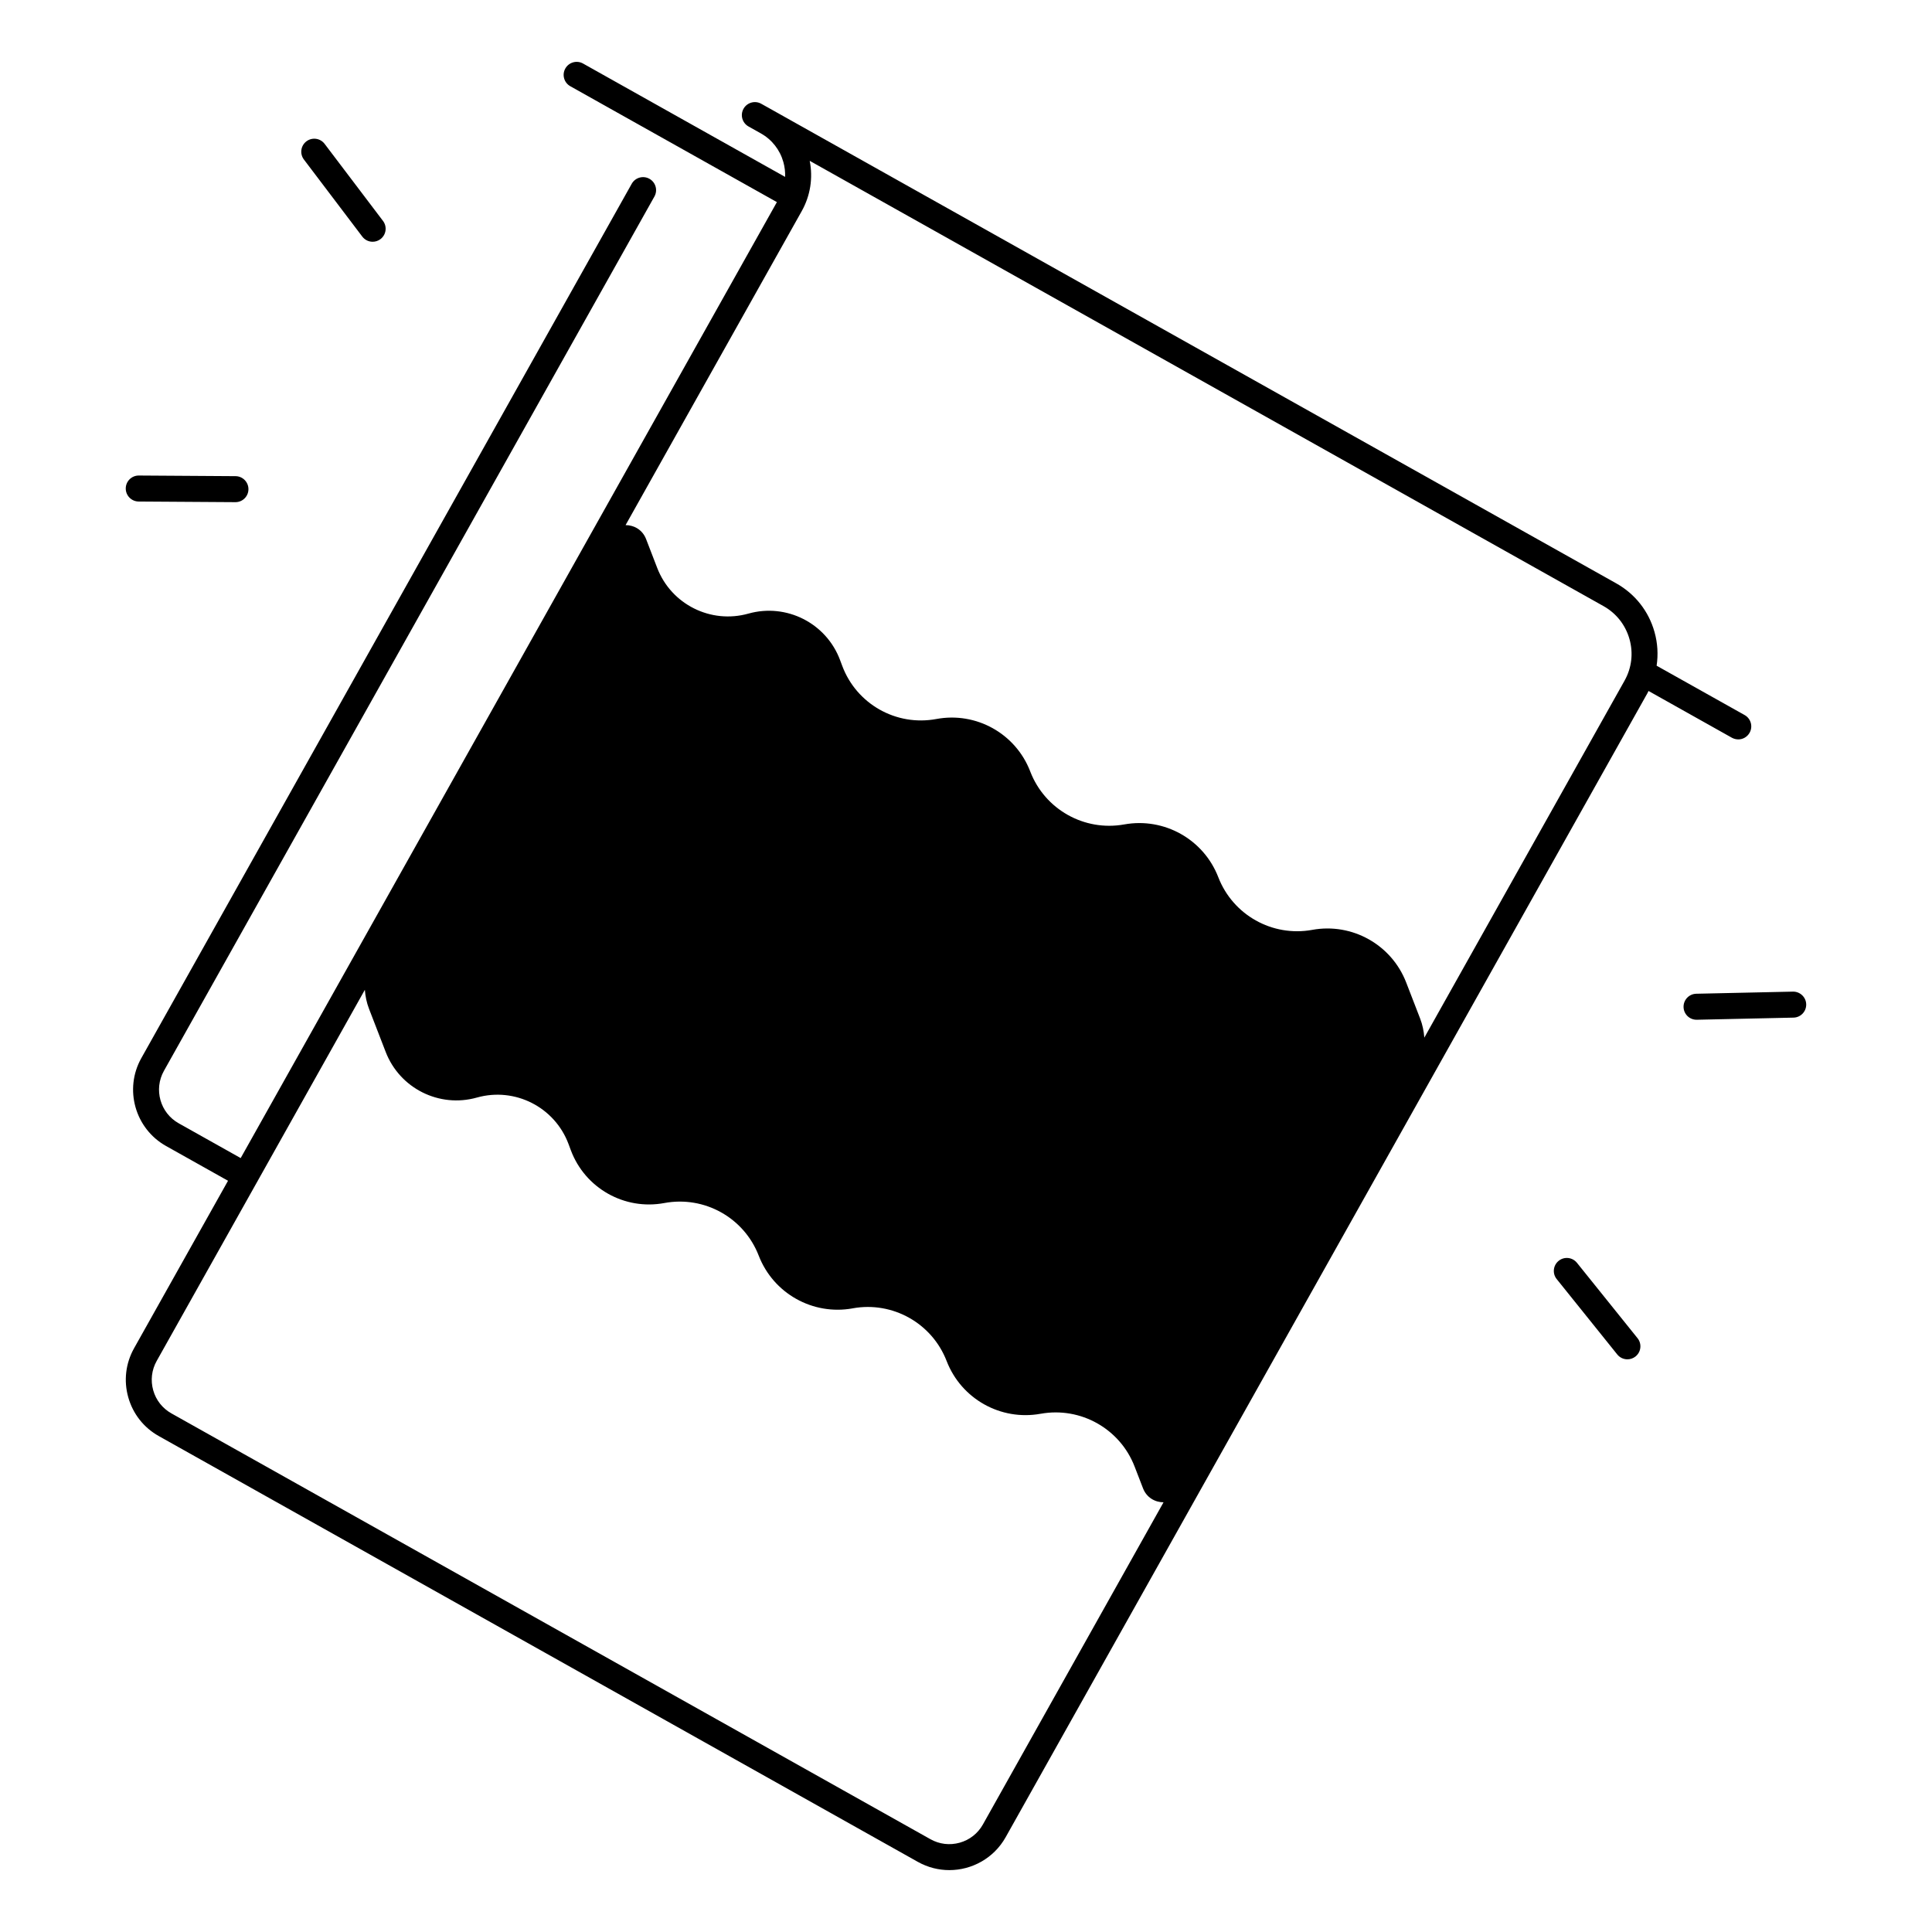 <?xml version="1.0" encoding="UTF-8"?>
<!-- Uploaded to: ICON Repo, www.iconrepo.com, Generator: ICON Repo Mixer Tools -->
<svg fill="#000000" width="800px" height="800px" version="1.1" viewBox="144 144 512 512" xmlns="http://www.w3.org/2000/svg">
 <g>
  <path d="m604.65 339.95c1.211 0 2.371-0.629 3.012-1.762 0.934-1.664 0.344-3.758-1.32-4.695l-23.32-13.074c0.441-2.953 0.277-5.984-0.562-8.945-1.543-5.512-5.144-10.078-10.137-12.879l-224.96-126.19-1.625-0.906c-1.664-0.934-3.758-0.336-4.695 1.32-0.934 1.664-0.344 3.758 1.32 4.695l3.246 1.82c2.953 1.652 5.078 4.359 5.992 7.617 0.363 1.301 0.512 2.617 0.461 3.926l-53.551-30.043c-1.664-0.934-3.758-0.336-4.695 1.32-0.934 1.664-0.344 3.758 1.32 4.695l54.75 30.711-142.1 253.34-16.434-9.219c-4.91-2.754-6.66-8.992-3.906-13.902l129.98-231.7c0.934-1.664 0.344-3.758-1.32-4.695-1.664-0.934-3.758-0.344-4.695 1.32l-129.96 231.71c-4.613 8.227-1.672 18.668 6.543 23.281l16.434 9.219-24.895 44.379c-2.234 3.984-2.785 8.602-1.543 13 1.238 4.398 4.113 8.051 8.098 10.281l201.15 112.84c2.637 1.477 5.512 2.184 8.336 2.184 5.992 0 11.809-3.148 14.938-8.727l170.04-303.11c0.117-0.215 0.215-0.434 0.324-0.648l22.121 12.41c0.52 0.277 1.102 0.422 1.672 0.422zm-200.17 287.55c-1.34 2.383-3.512 4.094-6.141 4.832s-5.383 0.414-7.766-0.926l-201.14-112.84c-2.383-1.34-4.094-3.512-4.832-6.141-0.738-2.629-0.414-5.383 0.926-7.766l26.578-47.379 28.586-50.973c0.129 1.723 0.48 3.445 1.121 5.086l4.398 11.375c3.731 9.664 14.199 14.906 24.176 12.094 10.066-2.832 20.625 2.527 24.285 12.328l0.602 1.613c3.758 10.078 14.219 15.988 24.785 14.012 10.609-1.977 21.117 3.879 25.012 13.941 3.879 10.027 14.328 15.883 24.895 13.973l0.031-0.012c10.566-1.91 21.008 3.957 24.875 13.973 3.879 10.027 14.316 15.891 24.895 13.973h0.02c10.578-1.91 21.027 3.957 24.895 13.984l2.234 5.777c0.945 2.449 3.188 3.699 5.434 3.699zm170.04-303.11-53.059 94.594c-0.129-1.723-0.48-3.445-1.121-5.086l-3.68-9.516c-3.867-10.016-14.309-15.883-24.875-13.965l-0.051 0.012c-10.566 1.91-21-3.945-24.875-13.965-3.879-10.027-14.328-15.891-24.906-13.984h-0.012c-10.578 1.91-21.02-3.957-24.895-13.973l-0.039-0.109c-3.867-9.996-14.316-15.824-24.855-13.855h-0.012c-10.637 1.988-21.164-3.965-24.945-14.102l-0.562-1.504c-3.66-9.801-14.219-15.152-24.285-12.328-9.969 2.805-20.449-2.43-24.176-12.094l-2.953-7.656c-0.945-2.449-3.18-3.699-5.434-3.699l46.68-83.207c2.293-4.094 3.019-8.777 2.117-13.332l210.37 118.01c3.387 1.898 5.824 5 6.879 8.738 1.051 3.719 0.59 7.637-1.312 11.02z"/>
  <path d="m619.14 406.79-25.613 0.562c-1.898 0.039-3.406 1.613-3.367 3.523 0.039 1.879 1.574 3.367 3.445 3.367h0.078l25.613-0.562c1.898-0.039 3.406-1.613 3.367-3.523-0.039-1.91-1.652-3.406-3.523-3.367z"/>
  <path d="m561.91 478.66c-1.191-1.484-3.356-1.723-4.84-0.531s-1.723 3.356-0.531 4.84l16.051 19.977c0.68 0.848 1.684 1.289 2.688 1.289 0.758 0 1.516-0.246 2.156-0.758 1.484-1.191 1.723-3.356 0.531-4.84z"/>
  <path d="m180.75 276.91 25.625 0.168h0.02c1.891 0 3.434-1.523 3.445-3.426 0.012-1.898-1.516-3.453-3.426-3.465l-25.625-0.168h-0.02c-1.891 0-3.434 1.523-3.445 3.426-0.008 1.898 1.527 3.453 3.426 3.465z"/>
  <path d="m240.01 206.7c0.68 0.895 1.703 1.367 2.746 1.367 0.727 0 1.457-0.227 2.078-0.699 1.516-1.152 1.812-3.305 0.668-4.82l-15.477-20.426c-1.152-1.516-3.305-1.812-4.82-0.668-1.516 1.152-1.812 3.305-0.668 4.82z"/>
 </g>
</svg>